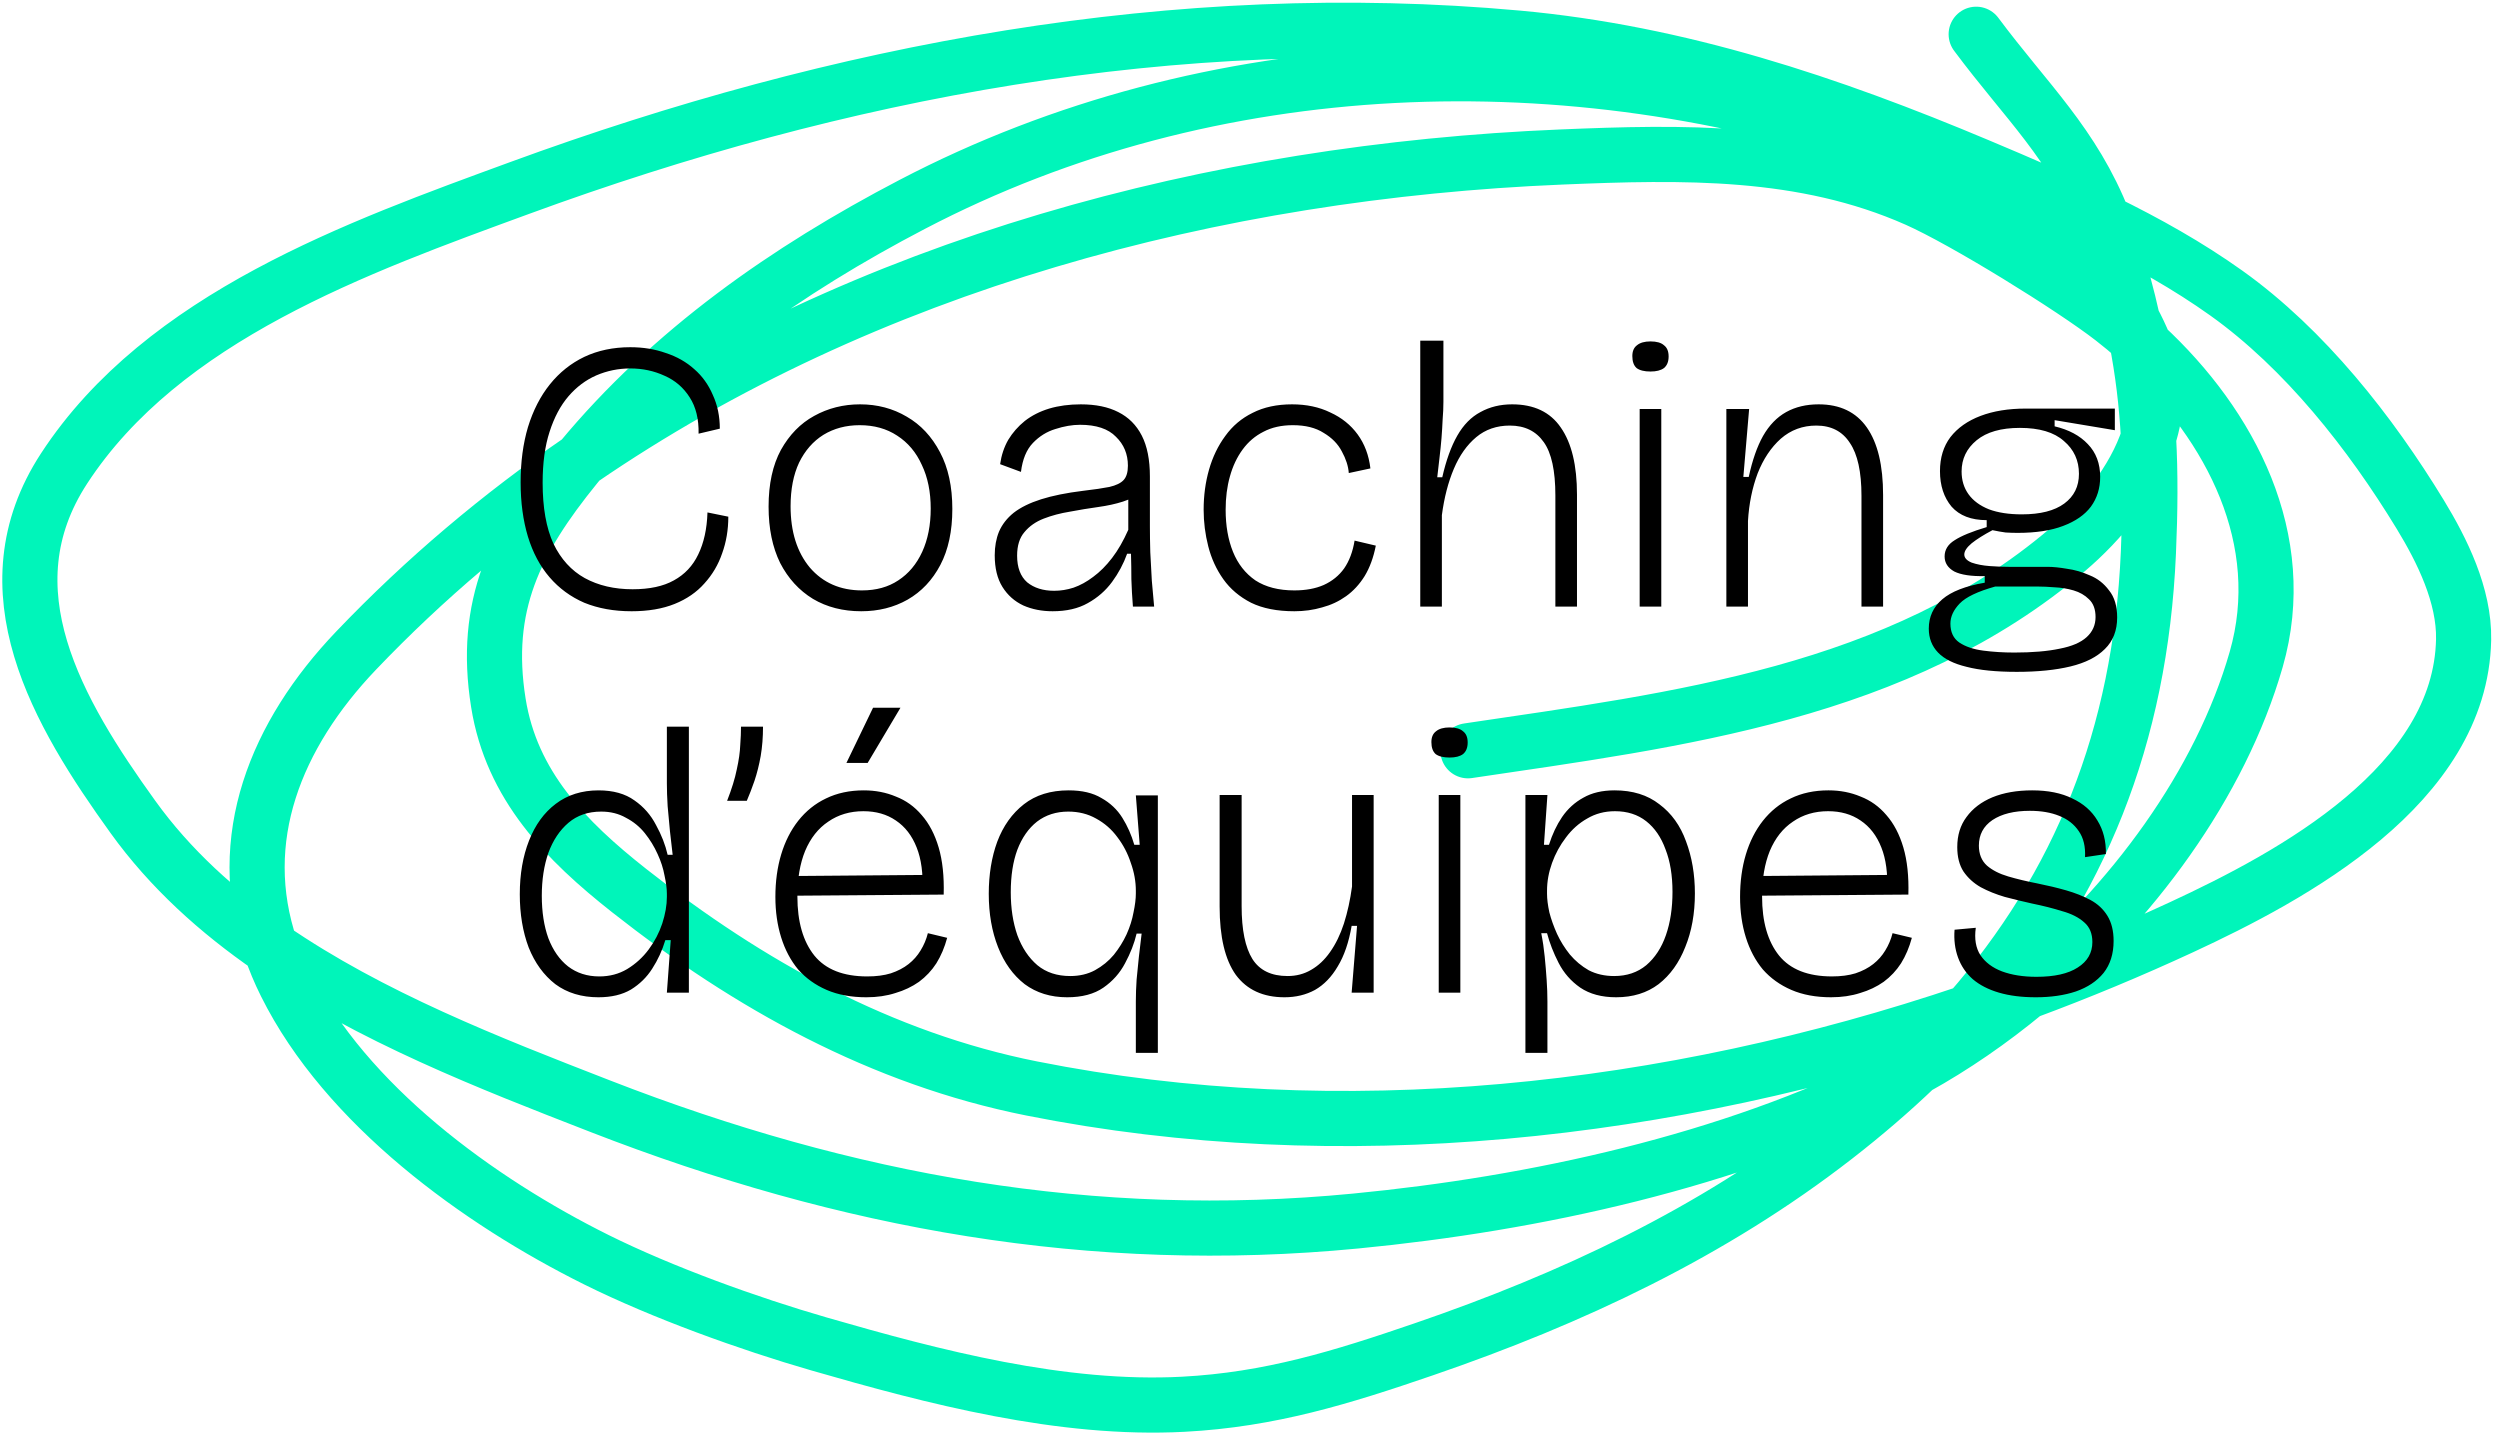 <svg fill="none" height="78" viewBox="0 0 136 78" width="136" xmlns="http://www.w3.org/2000/svg"><path d="m79.858 40.842c11.39-1.691 23.443-3.133 32.608-10.93 1.8-1.532 3.638-3.726 4.413-6.119m0 0c.466-1.438.547-2.947.006-4.426-.069-.188-.141-.373-.216-.555m.21 4.982c.109 1.965.093 4.007-.006 6.272-.439 10.042-3.759 18.127-9.762 24.993m9.768-31.265c-.101-1.825-.31-3.583-.662-5.39m.452.408c-.197-.479-.415-.94-.653-1.382m.653 1.382c4.685 4.336 7.938 10.544 6.068 17.061-1.942 6.77-6.759 13.315-12.521 18.086m6.453-35.147c-.149-.138-.3-.274-.452-.408m-.201-.973c-2.713-5.039-7.965-7.711-13.319-9.532-17.295-5.883-36.751-5.305-53.072 3.22-6.832 3.569-13.114 7.958-18.041 13.907m84.431-7.596c.072.326.139.651.201.973m-.201-.973c-.287-1.303-.65-2.64-1.099-4.056-.146-.461-.302-.899-.467-1.318m-82.865 12.969c-.088.106-.175.212-.262.32-3.296 4.057-5.058 7.587-4.21 12.891.718 4.492 3.656 7.485 7.122 10.217 6.506 5.126 13.732 9.134 21.89 10.759 16.779 3.343 34.673 1.365 50.986-4.153m-75.526-30.033c15.516-10.646 34.507-15.703 53.345-16.485 6.606-.274 13.166-.425 19.341 2.31 2.606 1.154 8.469 4.784 10.66 6.485.438.34.868.696 1.287 1.067m-84.632 6.622c-4.374 3.001-8.472 6.447-12.212 10.366-4.377 4.586-6.66 10.25-4.649 16.183m92.387 3.485c1.041-.352 2.077-.719 3.105-1.1m-3.105 1.1c-.904 1.033-1.868 2.038-2.892 3.019m5.997-4.119c2.88-1.067 5.704-2.243 8.456-3.518 6.048-2.803 15.192-7.731 15.349-15.647.047-2.398-1.168-4.851-2.357-6.804-2.705-4.444-6.285-9.002-10.548-12.044-2.08-1.484-4.342-2.75-6.666-3.889m-4.234 41.903c-1.918 1.588-3.941 2.98-5.997 4.119m10.231-46.021c-2.251-1.104-4.561-2.089-6.821-3.04-8.1-3.407-16.276-6.147-25.082-6.949-18.539-1.687-36.918 1.793-54.284 8.159-8.777 3.217-19.386 6.997-24.776 15.256-4.296 6.582-.355 13.261 3.745 18.957 2.027 2.817 4.61 5.147 7.492 7.134m99.726-39.518c-1.66-4.23-4.217-6.529-6.945-10.194m-92.781 49.711c5.439 3.749 11.949 6.279 17.82 8.56l.146.057c13.348 5.187 26.748 7.618 41.058 6.233 9.792-.948 20.312-3.249 29.175-7.665.433-.216.865-.443 1.296-.682m-89.495-6.504c.219.646.489 1.295.813 1.946 3.276 6.591 10.495 11.822 16.91 15.011 3.594 1.786 8.296 3.479 12.093 4.576 6.275 1.813 13.227 3.633 19.831 3.285 4.724-.249 8.607-1.454 13.096-2.994 8.023-2.752 15.659-6.332 22.39-11.566 1.558-1.211 3.013-2.461 4.362-3.753" stroke="#00f5ba" stroke-linecap="round" stroke-width="3"/><path d="m34.349 33.252c-.952 0-1.806-.154-2.562-.462-.742-.322-1.372-.784-1.89-1.386s-.91-1.337-1.176-2.205c-.266-.882-.399-1.869-.399-2.961 0-1.106.133-2.107.399-3.003.28-.91.679-1.687 1.197-2.331s1.141-1.141 1.869-1.491c.742-.35 1.575-.525 2.499-.525.7 0 1.344.105 1.932.315.602.196 1.12.49 1.554.882.434.378.77.847 1.008 1.407.252.546.378 1.155.378 1.827l-1.155.273c.014-.798-.147-1.456-.483-1.974-.336-.532-.791-.924-1.365-1.176-.574-.266-1.197-.399-1.869-.399-.644 0-1.26.126-1.848.378-.574.252-1.078.63-1.512 1.134s-.777 1.148-1.029 1.932c-.252.77-.378 1.694-.378 2.772 0 1.358.196 2.464.588 3.318.406.84.973 1.463 1.701 1.869.742.406 1.61.609 2.604.609.924 0 1.673-.161 2.247-.483.588-.322 1.029-.791 1.323-1.407.308-.63.476-1.393.504-2.289l1.134.231c0 .714-.112 1.379-.336 1.995-.21.616-.532 1.162-.966 1.638-.42.476-.959.847-1.617 1.113s-1.442.399-2.352.399zm12.502 0c-.994 0-1.869-.224-2.625-.672-.756-.462-1.351-1.113-1.785-1.953-.42-.854-.63-1.876-.63-3.066 0-1.232.224-2.261.672-3.087.462-.826 1.064-1.442 1.806-1.848.756-.42 1.589-.63 2.499-.63.938 0 1.785.224 2.541.672.756.434 1.358 1.078 1.806 1.932.448.84.672 1.869.672 3.087 0 1.204-.217 2.219-.651 3.045s-1.029 1.456-1.785 1.89c-.742.42-1.582.63-2.52.63zm.042-1.134c.77 0 1.428-.182 1.974-.546.56-.364.994-.882 1.302-1.554s.462-1.456.462-2.352c0-.91-.161-1.701-.483-2.373-.308-.686-.756-1.218-1.344-1.596-.574-.378-1.253-.567-2.037-.567-.742 0-1.4.175-1.974.525-.56.35-1.001.854-1.323 1.512-.308.658-.462 1.449-.462 2.373 0 1.386.35 2.499 1.05 3.339.714.826 1.659 1.239 2.835 1.239zm10.37 1.134c-.588 0-1.12-.105-1.596-.315-.476-.224-.854-.56-1.134-1.008s-.42-1.022-.42-1.722c0-.476.077-.903.231-1.281.168-.392.434-.735.798-1.029.378-.294.875-.539 1.491-.735s1.379-.35 2.289-.462c.602-.07 1.078-.14 1.428-.21.364-.084.623-.21.777-.378s.231-.427.231-.777c0-.63-.217-1.155-.651-1.575-.42-.434-1.071-.651-1.953-.651-.42 0-.868.077-1.344.231-.462.14-.868.392-1.218.756s-.567.889-.651 1.575l-1.134-.42c.07-.49.217-.931.441-1.323.238-.392.539-.735.903-1.029.378-.294.819-.518 1.323-.672.518-.154 1.092-.231 1.722-.231.812 0 1.491.14 2.037.42.56.28.987.707 1.281 1.281s.441 1.316.441 2.226v2.709c0 .42.007.889.021 1.407.028.518.056 1.036.084 1.554.042.518.084.987.126 1.407h-1.155c-.042-.532-.07-1.029-.084-1.491 0-.462-.007-.924-.021-1.386h-.21c-.196.546-.469 1.057-.819 1.533s-.791.861-1.323 1.155c-.518.294-1.155.441-1.911.441zm.084-1.113c.35 0 .7-.056 1.05-.168.364-.126.721-.322 1.071-.588.364-.266.707-.609 1.029-1.029s.616-.931.882-1.533v-2.163l.63.084c-.21.238-.518.42-.924.546-.392.126-.84.224-1.344.294s-1.015.154-1.533.252c-.518.084-.994.21-1.428.378s-.784.413-1.05.735c-.266.308-.399.735-.399 1.281 0 .644.182 1.127.546 1.449.378.308.868.462 1.47.462zm13.066 1.113c-.938 0-1.722-.154-2.352-.462-.63-.322-1.134-.749-1.512-1.281s-.651-1.127-.819-1.785-.252-1.323-.252-1.995c0-.77.098-1.498.294-2.184s.49-1.295.882-1.827c.392-.546.889-.966 1.491-1.26.602-.308 1.316-.462 2.142-.462.784 0 1.477.147 2.079.441.616.28 1.113.679 1.491 1.197s.609 1.134.693 1.848l-1.176.252c-.028-.378-.154-.77-.378-1.176-.21-.406-.539-.742-.987-1.008-.434-.28-.994-.42-1.68-.42-.616 0-1.148.119-1.596.357-.448.224-.826.546-1.134.966s-.539.91-.693 1.47c-.154.546-.231 1.148-.231 1.806 0 .868.133 1.631.399 2.289s.672 1.176 1.218 1.554c.56.364 1.267.546 2.121.546.616 0 1.148-.098 1.596-.294.462-.21.833-.511 1.113-.903.28-.406.469-.91.567-1.512l1.155.273c-.126.644-.329 1.197-.609 1.659-.28.448-.616.812-1.008 1.092s-.826.483-1.302.609c-.476.14-.98.21-1.512.21zm6.849-.252v-6.174-8.295h1.26v3.318c0 .308-.014.63-.042.966-.014.336-.035.679-.063 1.029-.028.336-.063.679-.105 1.029s-.084.714-.126 1.092h.273c.21-.924.483-1.68.819-2.268s.756-1.015 1.26-1.281c.504-.28 1.078-.42 1.722-.42 1.19 0 2.072.42 2.646 1.26.588.84.882 2.058.882 3.654v6.09h-1.176v-6.048c0-1.344-.21-2.31-.63-2.898-.42-.602-1.036-.903-1.848-.903-.714 0-1.323.21-1.827.63s-.91.994-1.218 1.722-.525 1.568-.651 2.52v4.977zm11.936 0v-10.752h1.176v10.752zm.588-12.789c-.336 0-.588-.063-.756-.189-.154-.14-.231-.357-.231-.651 0-.266.084-.462.252-.588.168-.14.413-.21.735-.21.336 0 .581.07.735.21.168.126.252.329.252.609s-.084.49-.252.63c-.168.126-.413.189-.735.189zm4.128 12.789v-6.594-4.158h1.239l-.315 3.696h.294c.196-.91.455-1.652.777-2.226.336-.588.756-1.022 1.26-1.302s1.092-.42 1.764-.42c1.162 0 2.037.42 2.625 1.26s.882 2.065.882 3.675v6.069h-1.176v-6.027c0-1.302-.21-2.261-.63-2.877-.406-.63-1.015-.945-1.827-.945-.742 0-1.386.238-1.932.714-.532.476-.952 1.106-1.26 1.89-.294.784-.469 1.645-.525 2.583v4.662zm15.8 3.549c-1.12 0-2.03-.091-2.73-.273-.7-.168-1.218-.427-1.554-.777s-.504-.784-.504-1.302c0-.644.245-1.176.735-1.596s1.26-.721 2.31-.903v-.357c-.742.014-1.295-.07-1.659-.252-.35-.196-.525-.469-.525-.819 0-.364.182-.658.546-.882.364-.238.945-.476 1.743-.714v-.378c-.84 0-1.477-.245-1.911-.735-.42-.504-.63-1.148-.63-1.932 0-.728.189-1.344.567-1.848.392-.504.938-.889 1.638-1.155s1.519-.399 2.457-.399h4.851v1.176l-3.276-.546v.336c.77.182 1.372.504 1.806.966.448.462.672 1.057.672 1.785 0 .616-.168 1.155-.504 1.617-.336.448-.84.798-1.512 1.05-.658.252-1.484.378-2.478.378-.21 0-.427-.007-.651-.021-.21-.028-.448-.07-.714-.126-.476.252-.854.49-1.134.714-.266.224-.399.427-.399.609s.133.329.399.441c.28.098.609.161.987.189.392.028.749.042 1.071.042h2.1c.28 0 .623.035 1.029.105.42.056.833.175 1.239.357.42.168.77.441 1.05.819.294.364.441.854.441 1.47 0 .714-.224 1.288-.672 1.722-.434.434-1.057.749-1.869.945s-1.785.294-2.919.294zm-.147-1.05c.994 0 1.82-.07 2.478-.21.658-.126 1.148-.336 1.47-.63s.483-.658.483-1.092c0-.42-.119-.742-.357-.966-.224-.224-.504-.385-.84-.483s-.679-.154-1.029-.168c-.35-.028-.651-.042-.903-.042h-2.331c-.952.266-1.596.574-1.932.924s-.504.714-.504 1.092c0 .462.161.805.483 1.029.336.224.77.371 1.302.441s1.092.105 1.68.105zm.42-7.518c1.008 0 1.778-.196 2.31-.588s.798-.931.798-1.617c0-.728-.273-1.323-.819-1.785-.532-.476-1.33-.714-2.394-.714-1.022 0-1.806.224-2.352.672s-.819 1.015-.819 1.701c0 .476.126.889.378 1.239s.623.623 1.113.819c.49.182 1.085.273 1.785.273zm-77.426 26.271c-.924 0-1.708-.238-2.352-.714-.63-.49-1.113-1.155-1.449-1.995-.322-.854-.483-1.82-.483-2.898 0-1.092.168-2.065.504-2.919s.819-1.519 1.449-1.995c.644-.49 1.421-.735 2.331-.735.798 0 1.449.182 1.953.546.504.35.896.798 1.176 1.344.294.532.504 1.071.63 1.617h.273c-.042-.406-.091-.833-.147-1.281-.042-.462-.084-.917-.126-1.365-.028-.462-.042-.875-.042-1.239v-3.087h1.197v9.156 5.313h-1.197l.21-2.856h-.294c-.168.56-.406 1.078-.714 1.554-.294.462-.679.84-1.155 1.134-.476.28-1.064.42-1.764.42zm.042-1.134c.56 0 1.064-.133 1.512-.399.462-.28.854-.637 1.176-1.071s.567-.903.735-1.407c.168-.518.252-1.001.252-1.449v-.168c0-.28-.042-.609-.126-.987-.07-.392-.196-.784-.378-1.176-.182-.406-.413-.784-.693-1.134s-.623-.63-1.029-.84c-.392-.224-.84-.336-1.344-.336-.714 0-1.309.203-1.785.609s-.84.952-1.092 1.638c-.238.686-.357 1.463-.357 2.331 0 .882.119 1.652.357 2.31.252.658.609 1.169 1.071 1.533.476.364 1.043.546 1.701.546zm6.952-9.555c.252-.644.427-1.211.525-1.701.112-.504.175-.945.189-1.323.028-.378.042-.714.042-1.008h1.197c0 .574-.042 1.106-.126 1.596-.084.476-.196.924-.336 1.344-.14.406-.28.77-.42 1.092zm7.582 10.689c-.826 0-1.547-.133-2.163-.399s-1.134-.637-1.554-1.113c-.406-.49-.714-1.071-.924-1.743s-.315-1.407-.315-2.205c0-.84.105-1.61.315-2.31s.518-1.309.924-1.827c.42-.532.924-.938 1.512-1.218.602-.294 1.288-.441 2.058-.441.63 0 1.211.112 1.743.336.546.21 1.015.546 1.407 1.008.406.462.714 1.05.924 1.764s.301 1.568.273 2.562l-8.442.063v-1.071l7.665-.063-.378.882c.042-.952-.063-1.743-.315-2.373-.252-.644-.63-1.134-1.134-1.47-.49-.336-1.078-.504-1.764-.504-.728 0-1.365.189-1.911.567-.546.364-.966.896-1.26 1.596-.28.686-.42 1.512-.42 2.478 0 1.372.308 2.443.924 3.213.616.756 1.575 1.134 2.877 1.134.49 0 .917-.056 1.281-.168.378-.126.7-.294.966-.504s.483-.455.651-.735c.182-.294.315-.609.399-.945l1.05.252c-.14.518-.336.98-.588 1.386-.252.392-.567.728-.945 1.008-.378.266-.805.469-1.281.609-.476.154-1.001.231-1.575.231zm.063-12.747h-1.155l1.449-3.003h1.491zm14.59 15.771v-2.793c0-.378.014-.777.042-1.197.042-.42.084-.84.126-1.26.056-.434.105-.847.147-1.239h-.273c-.126.532-.336 1.071-.63 1.617-.28.532-.672.973-1.176 1.323s-1.162.525-1.974.525c-.896 0-1.666-.238-2.31-.714-.63-.49-1.113-1.162-1.449-2.016s-.504-1.82-.504-2.898c0-1.05.154-1.995.462-2.835.322-.854.805-1.533 1.449-2.037s1.456-.756 2.436-.756c.728 0 1.323.14 1.785.42.476.266.854.623 1.134 1.071s.497.938.651 1.47h.294l-.21-2.688h1.197v5.271 8.736zm-3.57-4.179c.504 0 .952-.105 1.344-.315.406-.224.749-.504 1.029-.84.28-.35.511-.721.693-1.113.182-.406.308-.805.378-1.197.084-.392.126-.735.126-1.029v-.147c0-.504-.091-1.008-.273-1.512-.168-.518-.413-.987-.735-1.407-.308-.42-.693-.756-1.155-1.008-.448-.252-.952-.378-1.512-.378-.658 0-1.225.182-1.701.546-.462.364-.819.875-1.071 1.533-.238.644-.357 1.414-.357 2.31 0 .868.119 1.645.357 2.331.252.686.616 1.232 1.092 1.638.476.392 1.071.588 1.785.588zm11.656 1.155c-1.162 0-2.044-.406-2.646-1.218-.588-.826-.882-2.065-.882-3.717v-6.069h1.197v6.048c0 1.288.196 2.247.588 2.877.392.616 1.029.924 1.911.924.476 0 .903-.112 1.281-.336.392-.224.735-.546 1.029-.966.308-.434.56-.952.756-1.554.196-.616.343-1.288.441-2.016v-4.977h1.176v6.069 4.683h-1.197l.294-3.633h-.294c-.154.896-.406 1.631-.756 2.205-.336.574-.749 1.001-1.239 1.281-.49.266-1.043.399-1.659.399zm8.391-.252v-10.752h1.176v10.752zm.588-12.789c-.336 0-.588-.063-.756-.189-.154-.14-.231-.357-.231-.651 0-.266.084-.462.252-.588.168-.14.413-.21.735-.21.336 0 .581.07.735.21.168.126.252.329.252.609s-.084.49-.252.63c-.168.126-.413.189-.735.189zm4.128 16.065v-8.694-5.334h1.197l-.189 2.709h.273c.182-.574.42-1.078.714-1.512.308-.448.693-.798 1.155-1.05.462-.266 1.029-.399 1.701-.399.98 0 1.792.252 2.436.756.658.49 1.141 1.162 1.449 2.016.322.854.483 1.799.483 2.835 0 1.092-.175 2.065-.525 2.919-.336.854-.819 1.526-1.449 2.016-.63.476-1.4.714-2.31.714-.784 0-1.435-.175-1.953-.525-.504-.35-.896-.798-1.176-1.344s-.49-1.085-.63-1.617h-.315c.084.42.147.847.189 1.281.042.42.077.84.105 1.26.028.406.042.798.042 1.176v2.793zm4.83-4.179c.686 0 1.267-.196 1.743-.588.476-.406.833-.952 1.071-1.638s.357-1.47.357-2.352c0-.896-.126-1.666-.378-2.31-.238-.658-.588-1.169-1.05-1.533s-1.029-.546-1.701-.546c-.56 0-1.064.133-1.512.399-.448.252-.833.595-1.155 1.029-.322.42-.574.882-.756 1.386s-.273 1.008-.273 1.512v.168c0 .28.042.616.126 1.008.098.378.238.77.42 1.176.182.392.413.763.693 1.113.294.35.637.637 1.029.861.406.21.868.315 1.386.315zm11.803 1.155c-.826 0-1.547-.133-2.163-.399s-1.134-.637-1.554-1.113c-.406-.49-.714-1.071-.924-1.743s-.315-1.407-.315-2.205c0-.84.105-1.61.315-2.31s.518-1.309.924-1.827c.42-.532.924-.938 1.512-1.218.602-.294 1.288-.441 2.058-.441.63 0 1.211.112 1.743.336.546.21 1.015.546 1.407 1.008.406.462.714 1.05.924 1.764s.301 1.568.273 2.562l-8.442.063v-1.071l7.665-.063-.378.882c.042-.952-.063-1.743-.315-2.373-.252-.644-.63-1.134-1.134-1.47-.49-.336-1.078-.504-1.764-.504-.728 0-1.365.189-1.911.567-.546.364-.966.896-1.26 1.596-.28.686-.42 1.512-.42 2.478 0 1.372.308 2.443.924 3.213.616.756 1.575 1.134 2.877 1.134.49 0 .917-.056 1.281-.168.378-.126.7-.294.966-.504s.483-.455.651-.735c.182-.294.315-.609.399-.945l1.05.252c-.14.518-.336.98-.588 1.386-.252.392-.567.728-.945 1.008-.378.266-.805.469-1.281.609-.476.154-1.001.231-1.575.231zm11.122 0c-.756 0-1.421-.084-1.995-.252s-1.05-.413-1.428-.735c-.364-.322-.63-.714-.798-1.176s-.231-.966-.189-1.512l1.155-.105c-.084.602 0 1.099.252 1.491.266.392.658.686 1.176.882.532.196 1.155.294 1.869.294.98 0 1.729-.168 2.247-.504.532-.336.798-.798.798-1.386 0-.462-.147-.819-.441-1.071-.294-.266-.693-.469-1.197-.609-.49-.154-1.043-.294-1.659-.42-.504-.112-.994-.231-1.47-.357-.476-.14-.91-.315-1.302-.525-.392-.224-.707-.511-.945-.861-.224-.35-.336-.791-.336-1.323 0-.644.168-1.19.504-1.638.336-.462.805-.819 1.407-1.071.616-.252 1.337-.378 2.163-.378.868 0 1.596.147 2.184.441.602.28 1.057.679 1.365 1.197.322.518.476 1.127.462 1.827l-1.134.168c.028-.574-.084-1.043-.336-1.407-.252-.378-.609-.658-1.071-.84-.448-.182-.98-.273-1.596-.273-.854 0-1.533.168-2.037.504-.49.336-.735.798-.735 1.386 0 .462.147.826.441 1.092.294.252.679.448 1.155.588s1.001.266 1.575.378c.56.112 1.085.238 1.575.378s.931.315 1.323.525.7.497.924.861.336.819.336 1.365c0 .7-.182 1.281-.546 1.743-.364.448-.868.784-1.512 1.008-.63.21-1.358.315-2.184.315z" fill="#000"/></svg>